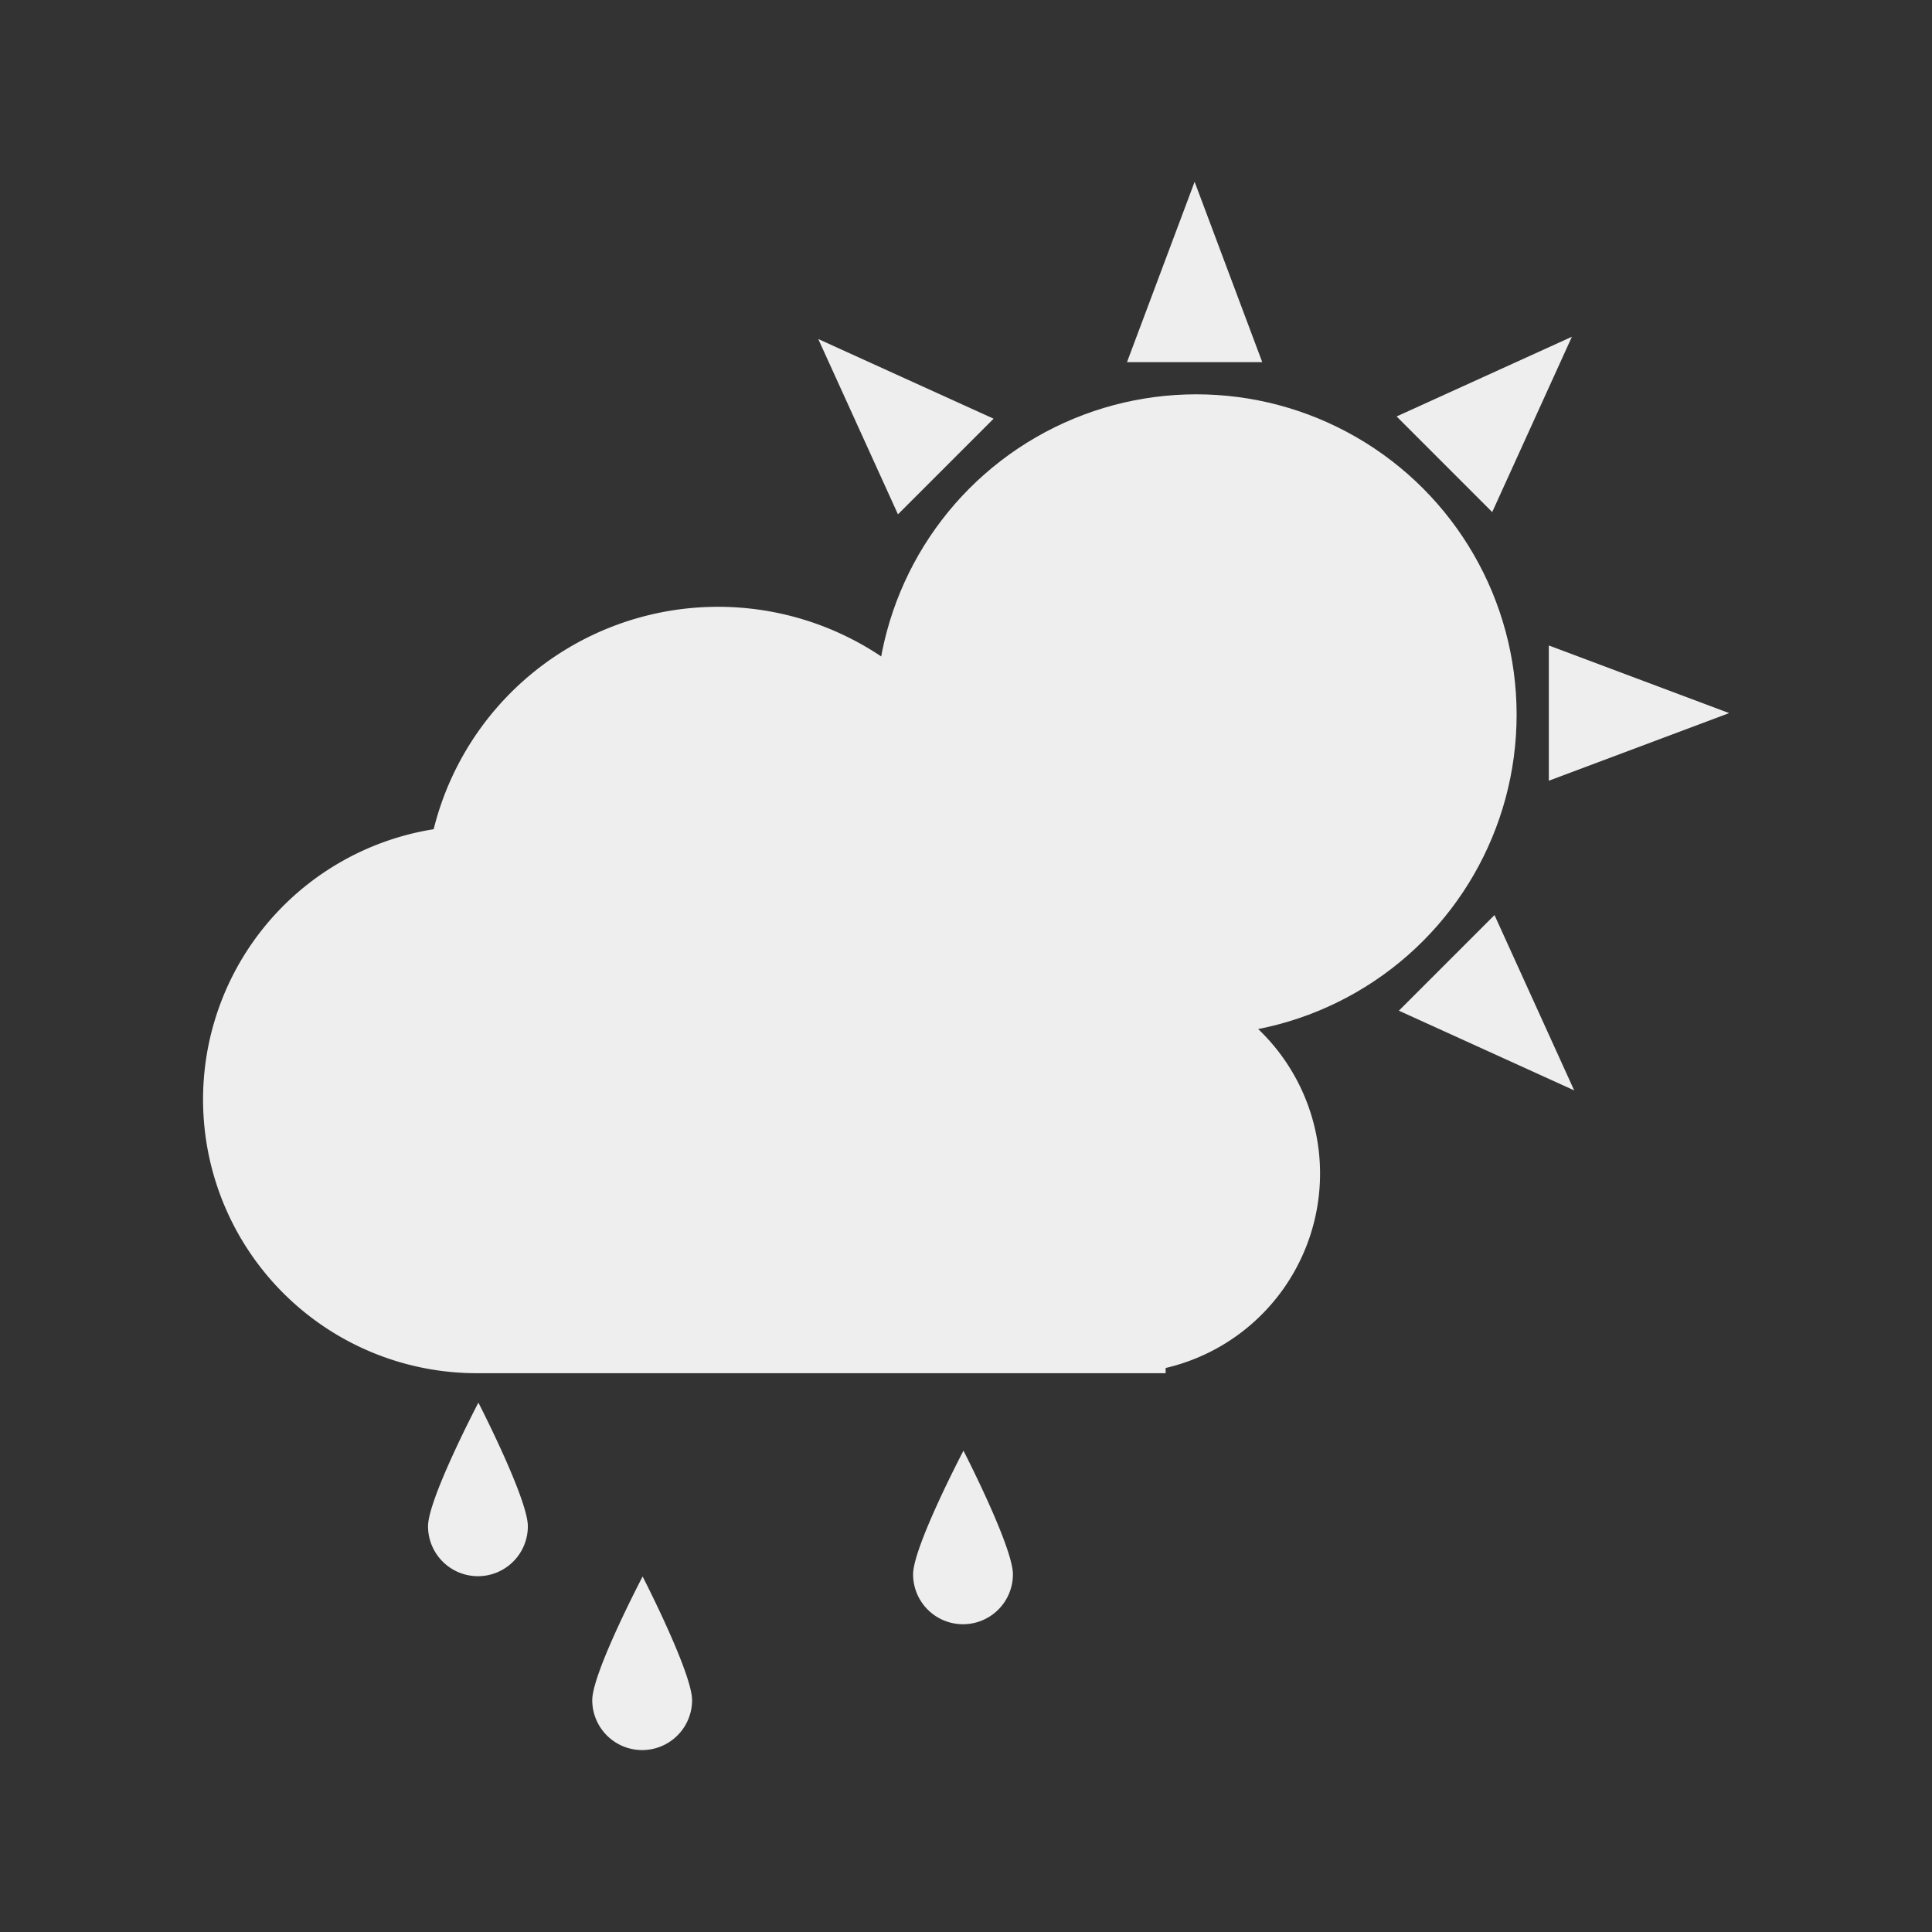 <svg id="レイヤー_1" data-name="レイヤー 1" xmlns="http://www.w3.org/2000/svg" width="600" height="600" viewBox="0 0 600 600"><rect x="0" y="0" width="600" height="600" fill="#333333" stroke="none"/><defs><style>.cls-1{fill:#eee;}</style></defs><circle class="cls-1" cx="371.5" cy="221.96" r="99.5"/><polygon class="cls-1" points="392 112.46 350 112.46 371 56.46 392 112.46"/><polygon class="cls-1" points="308.57 130.03 278.87 159.73 254.12 105.29 308.57 130.03"/><polygon class="cls-1" points="262 201.46 262 243.46 206 222.46 262 201.46"/><polygon class="cls-1" points="279.58 284.89 309.27 314.59 254.83 339.34 279.58 284.89"/><polygon class="cls-1" points="351 331.46 393 331.46 372 387.46 351 331.46"/><polygon class="cls-1" points="434.43 313.88 464.13 284.18 488.88 338.63 434.43 313.88"/><polygon class="cls-1" points="481 242.46 481 200.46 537 221.46 481 242.46"/><polygon class="cls-1" points="463.42 159.03 433.73 129.33 488.17 104.58 463.42 159.03"/><path class="cls-1" d="M148,426.46a85,85,0,0,1-13.32-168.94A91,91,0,0,1,306.81,244a61.32,61.32,0,0,1,59.69,61.23v.06A62,62,0,0,1,362,424.84v1.62Z"/><path class="cls-1" d="M400,364.46a52,52,0,0,0-44.1-51.4A51.28,51.28,0,0,0,300,254.23a81,81,0,0,0-157,12.41,75,75,0,0,0,5,149.82H352v-.17A52,52,0,0,0,400,364.46Z"/><path class="cls-1" d="M163.93,474a15.5,15.5,0,0,1-31,0c0-8.56,15.64-38.4,15.64-38.4S163.93,465.48,163.93,474Z"/><path class="cls-1" d="M214.93,528a15.5,15.5,0,0,1-31,0c0-8.56,15.64-38.4,15.64-38.4S214.93,519.48,214.93,528Z"/><path class="cls-1" d="M314.57,488.92a15.5,15.5,0,0,1-31,0c0-8.56,15.64-38.4,15.64-38.4S314.57,480.36,314.57,488.92Z"/></svg>
